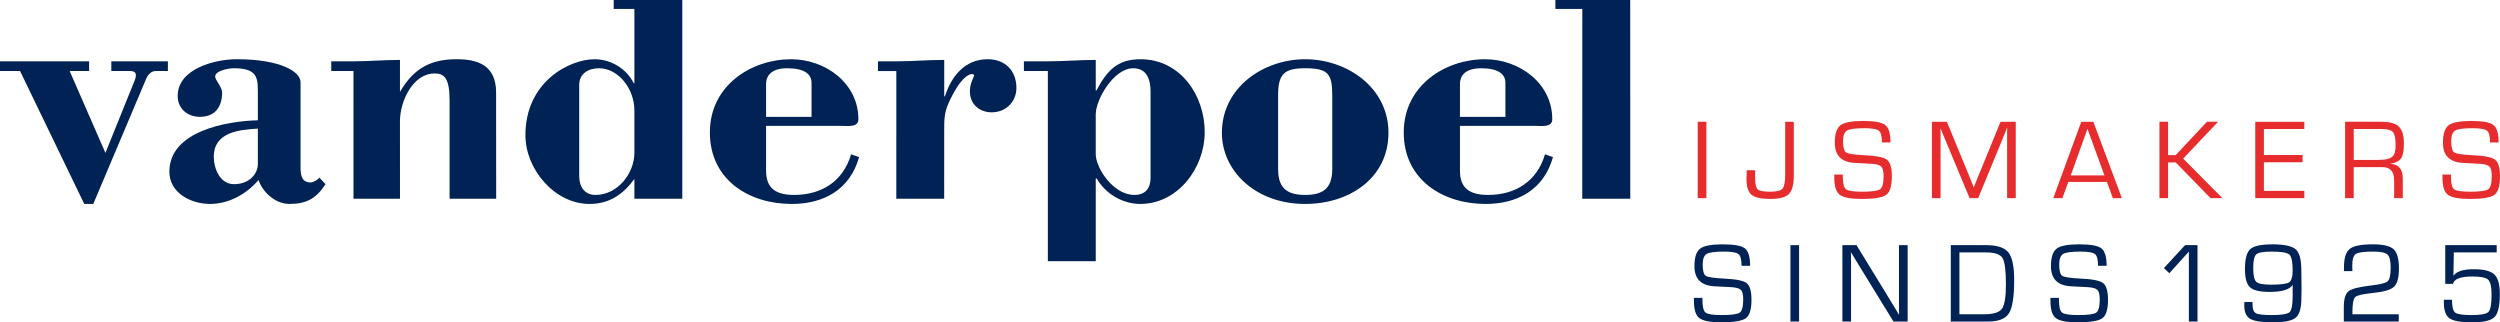 <?xml version="1.0" encoding="utf-8"?>
<!-- Generator: Adobe Illustrator 16.2.1, SVG Export Plug-In . SVG Version: 6.00 Build 0)  -->
<!DOCTYPE svg PUBLIC "-//W3C//DTD SVG 1.1//EN" "http://www.w3.org/Graphics/SVG/1.1/DTD/svg11.dtd">
<svg version="1.1" id="Layer_1" xmlns="http://www.w3.org/2000/svg" xmlns:xlink="http://www.w3.org/1999/xlink" x="0px" y="0px"
	 width="220.055px" height="28.372px" viewBox="0 0 220.055 28.372" enable-background="new 0 0 220.055 28.372"
	 xml:space="preserve">
<g>
	<path fill="#E72C2E" d="M150.198,10.718v6.721h-0.761v-6.721H150.198z"/>
	<path fill="#E72C2E" d="M157.896,10.718v4.739c0,0.793-0.145,1.334-0.434,1.622s-0.832,0.433-1.627,0.433
		c-0.805,0-1.357-0.122-1.656-0.367s-0.448-0.697-0.448-1.356c0-0.307,0.005-0.572,0.017-0.799h0.743v0.123v0.519
		c0,0.552,0.074,0.896,0.222,1.035s0.513,0.208,1.094,0.208c0.574,0,0.939-0.091,1.096-0.272c0.156-0.181,0.233-0.604,0.233-1.268
		v-4.615H157.896z"/>
	<path fill="#E72C2E" d="M166.403,12.538h-0.753c0-0.543-0.091-0.888-0.271-1.034c-0.181-0.146-0.604-0.219-1.272-0.219
		c-0.794,0-1.305,0.069-1.533,0.209c-0.229,0.14-0.345,0.452-0.345,0.935c0,0.542,0.09,0.873,0.271,0.991
		c0.18,0.119,0.716,0.2,1.606,0.242c1.045,0.046,1.709,0.18,1.992,0.399c0.283,0.221,0.426,0.713,0.426,1.48
		c0,0.827-0.163,1.363-0.49,1.606c-0.326,0.244-1.047,0.365-2.163,0.365c-0.968,0-1.612-0.122-1.933-0.367
		c-0.319-0.245-0.479-0.74-0.479-1.483l-0.005-0.301h0.754v0.168c0,0.604,0.092,0.978,0.274,1.124
		c0.184,0.146,0.654,0.221,1.412,0.221c0.868,0,1.402-0.073,1.602-0.22c0.2-0.146,0.3-0.537,0.3-1.172
		c0-0.411-0.068-0.685-0.203-0.821c-0.136-0.137-0.42-0.219-0.853-0.245l-0.786-0.04l-0.746-0.039
		c-1.138-0.079-1.706-0.671-1.706-1.774c0-0.765,0.166-1.276,0.497-1.533s0.992-0.384,1.983-0.384c1.003,0,1.658,0.119,1.963,0.357
		C166.251,11.241,166.403,11.752,166.403,12.538z"/>
	<path fill="#E72C2E" d="M177.431,10.718v6.721h-0.761v-5.377v-0.404l0.006-0.202l0.005-0.202h-0.021l-0.059,0.158
		c-0.03,0.079-0.05,0.129-0.06,0.152l-0.127,0.315l-2.289,5.56h-0.758l-2.292-5.495l-0.134-0.311l-0.059-0.157
		c-0.017-0.037-0.036-0.086-0.059-0.152h-0.021l0.005,0.182l0.006,0.187v0.37v5.377h-0.761v-6.721h1.316l1.791,4.347l0.285,0.705
		l0.143,0.349l0.139,0.35h0.019l0.139-0.35c0.068-0.167,0.114-0.283,0.138-0.349l0.29-0.7l1.781-4.353H177.431z"/>
	<path fill="#E72C2E" d="M185.457,16.016h-3.402l-0.517,1.424h-0.803l2.461-6.721h1.064l2.512,6.721h-0.793L185.457,16.016z
		 M185.236,15.441l-1.492-4.103l-1.473,4.103H185.236z"/>
	<path fill="#E72C2E" d="M190.839,10.718v2.936h0.665l2.758-2.936h0.979l-3.072,3.241l3.447,3.48h-1.04l-3.072-3.146h-0.665v3.146
		h-0.76v-6.721H190.839z"/>
	<path fill="#E72C2E" d="M199.273,11.357v2.289h3.404v0.639h-3.404v2.516h3.558v0.639h-4.318v-6.721h4.318v0.639H199.273z"/>
	<path fill="#E72C2E" d="M206.421,17.439v-6.721h3.202c0.724,0,1.233,0.143,1.53,0.428c0.296,0.286,0.443,0.781,0.443,1.486
		c0,0.621-0.08,1.052-0.242,1.297c-0.161,0.244-0.47,0.402-0.925,0.475v0.015c0.713,0.052,1.07,0.487,1.07,1.3v1.721h-0.76v-1.548
		c0-0.786-0.34-1.178-1.02-1.178h-0.25h-2.289v2.726H206.421z M207.182,14.075h2.189c0.578,0,0.973-0.088,1.183-0.264
		s0.315-0.506,0.315-0.992c0-0.607-0.078-1.003-0.234-1.187c-0.155-0.184-0.49-0.275-1.002-0.275h-2.451V14.075z"/>
	<path fill="#E72C2E" d="M219.934,12.538h-0.753c0-0.543-0.091-0.888-0.271-1.034c-0.181-0.146-0.604-0.219-1.272-0.219
		c-0.794,0-1.304,0.069-1.533,0.209c-0.229,0.14-0.344,0.452-0.344,0.935c0,0.542,0.09,0.873,0.27,0.991
		c0.18,0.119,0.716,0.2,1.606,0.242c1.045,0.046,1.709,0.18,1.993,0.399c0.283,0.221,0.425,0.713,0.425,1.48
		c0,0.827-0.163,1.363-0.49,1.606c-0.326,0.244-1.048,0.365-2.163,0.365c-0.968,0-1.612-0.122-1.932-0.367
		c-0.32-0.245-0.479-0.74-0.479-1.483l-0.005-0.301h0.753v0.168c0,0.604,0.092,0.978,0.275,1.124s0.654,0.221,1.41,0.221
		c0.869,0,1.403-0.073,1.604-0.22c0.199-0.146,0.3-0.537,0.3-1.172c0-0.411-0.068-0.685-0.204-0.821s-0.42-0.219-0.853-0.245
		l-0.786-0.04l-0.747-0.039c-1.137-0.079-1.705-0.671-1.705-1.774c0-0.765,0.166-1.276,0.497-1.533
		c0.332-0.256,0.993-0.384,1.983-0.384c1.004,0,1.658,0.119,1.964,0.357C219.781,11.241,219.934,11.752,219.934,12.538z"/>
	<path fill="#002255" d="M154.048,23.398h-0.753c0-0.542-0.09-0.888-0.271-1.034c-0.181-0.146-0.604-0.219-1.272-0.219
		c-0.793,0-1.304,0.069-1.533,0.209s-0.345,0.451-0.345,0.935c0,0.542,0.09,0.873,0.271,0.991c0.18,0.118,0.716,0.198,1.606,0.242
		c1.045,0.046,1.709,0.178,1.993,0.398c0.283,0.221,0.425,0.714,0.425,1.479c0,0.828-0.163,1.363-0.489,1.606
		c-0.327,0.244-1.049,0.365-2.163,0.365c-0.969,0-1.612-0.122-1.933-0.367s-0.479-0.739-0.479-1.483l-0.005-0.301h0.753v0.168
		c0,0.604,0.092,0.979,0.275,1.125s0.654,0.22,1.41,0.22c0.869,0,1.403-0.073,1.603-0.22c0.2-0.146,0.301-0.537,0.301-1.172
		c0-0.411-0.068-0.685-0.204-0.821s-0.42-0.218-0.853-0.244l-0.786-0.039l-0.747-0.04c-1.137-0.078-1.705-0.67-1.705-1.773
		c0-0.766,0.166-1.276,0.497-1.533c0.331-0.256,0.992-0.384,1.983-0.384c1.004,0,1.658,0.118,1.964,0.356
		C153.896,22.102,154.048,22.613,154.048,23.398z"/>
	<path fill="#002255" d="M158.359,21.579V28.3h-0.76v-6.721H158.359z"/>
	<path fill="#002255" d="M167.914,21.579V28.3h-1.248l-2.814-4.574l-0.457-0.753l-0.227-0.375l-0.227-0.373h-0.019l0.004,0.251
		l0.006,0.255v0.503V28.3h-0.761v-6.721h1.242l2.455,4.008l0.641,1.054l0.319,0.521l0.315,0.527h0.019l-0.004-0.252l-0.005-0.256
		V26.68v-5.101H167.914z"/>
	<path fill="#002255" d="M171.712,28.3v-6.721h3.114c0.961,0,1.612,0.212,1.954,0.635c0.341,0.424,0.512,1.234,0.512,2.433
		c0,1.458-0.151,2.431-0.455,2.92c-0.305,0.488-0.91,0.733-1.819,0.733H171.712z M172.472,27.661h2.191
		c0.803,0,1.319-0.161,1.553-0.483c0.232-0.321,0.349-1.039,0.349-2.152c0-1.221-0.101-1.995-0.303-2.319
		c-0.201-0.325-0.684-0.488-1.446-0.488h-2.344V27.661z"/>
	<path fill="#002255" d="M185.429,23.398h-0.754c0-0.542-0.09-0.888-0.27-1.034c-0.181-0.146-0.604-0.219-1.273-0.219
		c-0.793,0-1.304,0.069-1.533,0.209c-0.229,0.14-0.344,0.451-0.344,0.935c0,0.542,0.09,0.873,0.271,0.991
		c0.18,0.118,0.715,0.198,1.606,0.242c1.045,0.046,1.709,0.178,1.992,0.398s0.426,0.714,0.426,1.479c0,0.828-0.163,1.363-0.49,1.606
		c-0.326,0.244-1.048,0.365-2.163,0.365c-0.969,0-1.612-0.122-1.933-0.367c-0.319-0.245-0.479-0.739-0.479-1.483l-0.005-0.301h0.754
		v0.168c0,0.604,0.091,0.979,0.274,1.125s0.654,0.22,1.411,0.22c0.868,0,1.403-0.073,1.603-0.22c0.2-0.146,0.301-0.537,0.301-1.172
		c0-0.411-0.068-0.685-0.204-0.821s-0.42-0.218-0.854-0.244l-0.785-0.039l-0.747-0.04c-1.137-0.078-1.705-0.67-1.705-1.773
		c0-0.766,0.166-1.276,0.496-1.533c0.332-0.256,0.993-0.384,1.984-0.384c1.003,0,1.658,0.118,1.964,0.356
		C185.276,22.102,185.429,22.613,185.429,23.398z"/>
	<path fill="#002255" d="M193.429,21.579V28.3h-0.761v-6.154l-1.718,1.905l-0.479-0.453l1.862-2.019H193.429z"/>
	<path fill="#002255" d="M197.559,26.585h0.715l-0.004,0.198c0,0.416,0.099,0.679,0.295,0.787c0.197,0.108,0.666,0.163,1.408,0.163
		c0.847,0,1.363-0.083,1.551-0.25c0.187-0.166,0.28-0.626,0.28-1.38v-1.01h-0.015c-0.263,0.401-0.936,0.602-2.018,0.602
		c-0.854,0-1.427-0.136-1.723-0.408c-0.295-0.273-0.442-0.802-0.442-1.588c0-0.9,0.155-1.49,0.468-1.771
		c0.311-0.281,0.966-0.421,1.964-0.421c1.023,0,1.7,0.146,2.032,0.438c0.331,0.293,0.497,0.892,0.497,1.8l0.021,1.807l-0.016,0.693
		c0,0.862-0.163,1.433-0.488,1.71c-0.325,0.278-0.993,0.417-2.005,0.417c-0.995,0-1.667-0.103-2.016-0.308
		c-0.348-0.206-0.521-0.605-0.521-1.197C197.542,26.814,197.547,26.72,197.559,26.585z M199.974,22.146
		c-0.732,0-1.188,0.079-1.369,0.239c-0.18,0.159-0.271,0.563-0.271,1.211c0,0.635,0.089,1.037,0.267,1.207
		c0.177,0.169,0.6,0.254,1.27,0.254c0.869,0,1.408-0.068,1.619-0.204c0.209-0.138,0.314-0.487,0.314-1.05
		c0-0.753-0.097-1.218-0.291-1.394C201.32,22.232,200.807,22.146,199.974,22.146z"/>
	<path fill="#002255" d="M211.143,27.661V28.3h-4.837v-1.265c0-0.71,0.138-1.175,0.413-1.396c0.274-0.22,0.928-0.389,1.959-0.507
		c0.825-0.092,1.323-0.218,1.495-0.375s0.258-0.567,0.258-1.228c0-0.579-0.096-0.953-0.287-1.126s-0.609-0.259-1.254-0.259
		c-0.805,0-1.312,0.069-1.523,0.209c-0.211,0.141-0.316,0.477-0.316,1.01l0.012,0.503h-0.745l0.004-0.35
		c0-0.806,0.17-1.342,0.509-1.609c0.34-0.269,1.02-0.401,2.038-0.401c0.904,0,1.513,0.144,1.824,0.434
		c0.312,0.288,0.467,0.852,0.467,1.689c0,0.805-0.145,1.343-0.435,1.613c-0.29,0.272-0.92,0.455-1.889,0.55
		c-0.852,0.085-1.359,0.204-1.523,0.355c-0.163,0.15-0.245,0.579-0.245,1.285v0.228H211.143z"/>
	<path fill="#002255" d="M219.764,21.579v0.639h-3.774l-0.035,2.039h0.016c0.263-0.373,0.853-0.559,1.769-0.559
		c0.887,0,1.492,0.152,1.815,0.458s0.485,0.881,0.485,1.727c0,1.031-0.154,1.705-0.461,2.019c-0.307,0.314-0.962,0.471-1.963,0.471
		c-0.996,0-1.662-0.115-1.998-0.35c-0.337-0.232-0.505-0.694-0.505-1.384v-0.256h0.715c0,0.608,0.094,0.985,0.282,1.131
		c0.188,0.147,0.67,0.22,1.444,0.22c0.811,0,1.306-0.094,1.487-0.281c0.18-0.188,0.271-0.701,0.271-1.54
		c0-0.679-0.102-1.11-0.304-1.297c-0.201-0.186-0.67-0.278-1.404-0.278c-1.024,0-1.585,0.216-1.684,0.646h-0.685v-3.404H219.764z"/>
	<g>
		<g>
			<path fill="#002255" d="M7.844,5.397v0.855H6.133l3.146,7.208l2.566-6.354c0.397-0.978-0.305-0.855-0.794-0.855H9.799V5.397
				h4.979v0.855h-1.07c-0.396,0-0.671,0.305-0.824,0.642L8.21,17.952H7.417l-5.652-11.7H0V5.397H7.844z"/>
			<path fill="#002255" d="M22.697,8.543c0-1.588,0.122-2.536-2.138-2.536c-0.336,0-1.619,0.184-1.619,0.734
				c0,0.153,0.153,0.396,0.305,0.641c0.153,0.245,0.306,0.52,0.306,0.764c0,1.283-0.642,2.138-1.955,2.138
				c-1.07,0-1.955-0.703-1.955-1.833c0-2.413,3.299-3.238,5.193-3.238c3.941,0,5.621,1.13,5.621,2.016v7.424
				c0,0.641,0.031,1.405,0.886,1.405c0.214,0,0.642-0.215,0.764-0.428l0.55,0.58c-0.825,1.283-1.71,1.741-3.177,1.741
				c-1.313,0-2.413-1.131-2.719-2.108c-1.069,1.253-2.627,2.108-4.277,2.108c-1.649,0-3.574-0.947-3.574-2.841
				c0-3.574,5.071-4.46,7.79-4.521V8.543z M22.697,11.323c-1.65,0.092-3.879,0.305-3.879,2.475c0,1.038,0.55,2.413,1.771,2.413
				c1.405,0,2.108-0.947,2.108-1.772V11.323z"/>
			<path fill="#002255" d="M35.206,8.085c1.313-2.261,2.932-2.872,5.01-2.872c1.863,0,3.452,0.55,3.452,2.933l0.007,9.348h-4.101
				V8.849c0-1.955-0.458-2.383-1.313-2.383c-1.955,0-3.055,2.504-3.055,4.185l0.001,6.843h-4.092L31.113,6.252h-1.955V5.397h1.955
				c1.375,0,2.719-0.123,4.093-0.123V8.085z"/>
			<path fill="#002255" d="M67.432,11.079v3.94c0,1.589,0.886,2.138,2.474,2.138c2.413,0,4.307-1.191,5.01-3.574l0.703,0.245
				c-0.794,2.841-3.085,4.124-5.926,4.124c-3.788,0-7.209-2.139-7.209-6.293c0-4.154,3.666-6.445,7.148-6.445
				c3.024,0,5.926,2.108,5.926,5.284c0,0.733-0.947,0.581-1.436,0.581H67.432z M71.433,10.285V7.291
				c0-0.794-0.672-1.283-2.138-1.283c-1.314,0-1.863,0.581-1.863,1.405v2.872H71.433z"/>
			<path fill="#002255" d="M83.113,8.482h0.061c0.55-1.741,1.741-3.269,3.757-3.269c1.527,0,2.535,0.978,2.535,2.535
				c0,1.222-0.947,2.139-2.169,2.139c-1.069,0-1.924-0.703-1.924-1.833c0-0.58,0.152-0.855,0.366-1.375
				c0.092-0.213-0.703-0.55-1.863,1.62c-0.581,1.099-0.764,1.619-0.764,2.841l-0.004,6.354h-4.213l0.002-11.242h-1.619V5.397h1.619
				c1.405,0,2.811-0.123,4.216-0.123V8.482z"/>
			<path fill="#002255" d="M122.216,11.69c0,3.941-3.392,6.262-7.331,6.262c-4.369,0-7.332-2.902-7.332-6.262
				c0-4.002,3.666-6.476,7.332-6.476C118.55,5.214,122.216,7.688,122.216,11.69z M117.267,8.39c0-1.863-0.335-2.383-2.382-2.383
				c-1.864,0-2.383,0.52-2.383,2.383v6.507c0,1.772,0.916,2.26,2.383,2.26c1.466,0,2.382-0.488,2.382-2.26V8.39z"/>
			<path fill="#002255" d="M128.508,11.079v3.94c0,1.589,0.887,2.138,2.475,2.138c2.413,0,4.308-1.191,5.01-3.574l0.703,0.245
				c-0.795,2.841-3.086,4.124-5.927,4.124c-3.788,0-7.209-2.139-7.209-6.293c0-4.154,3.665-6.445,7.148-6.445
				c3.024,0,5.926,2.108,5.926,5.284c0,0.733-0.947,0.581-1.437,0.581H128.508z M132.51,10.285V7.291
				c0-0.794-0.672-1.283-2.138-1.283c-1.314,0-1.864,0.581-1.864,1.405v2.872H132.51z"/>
		</g>
		<path fill="#002255" d="M100.39,5.214c-2.077,0-2.963,1.039-3.879,2.749h-0.061V5.274c-1.406,0-2.811,0.123-4.216,0.123h-2.108
			v0.855h2.108V22.99h4.216v-7.269h0.092c0.763,1.345,2.291,2.23,3.818,2.23c3.33,0,5.682-3.177,5.682-6.324
			C106.041,8.36,103.872,5.214,100.39,5.214z M101.275,15.631c0,0.916-0.427,1.526-1.436,1.526c-1.833,0-3.391-2.352-3.391-3.604
			v-3.482c0-1.313,1.588-4.063,3.299-4.063c1.222,0,1.527,1.04,1.527,2.047V15.631z"/>
		<path fill="#002255" d="M143.5,17.494L143.494,0h-4.215v0h-2.371v0.788h2.371l-0.007,16.706H143.5z M55.841,0L55.841,0l-1.822,0
			v0.788h1.822v6.534h-0.062c-0.61-1.252-1.985-2.108-3.452-2.108c-2.169,0-6.079,1.955-6.079,6.689
			c0,2.994,2.566,6.049,5.651,6.049c1.741,0,2.963-0.855,3.941-2.199v1.741h4.217L60.056,0H55.841z M55.841,13.431
			c0,1.863-1.497,3.727-3.421,3.727c-0.978,0-1.436-0.733-1.436-1.648V7.475c0-1.008,0.825-1.467,1.741-1.467
			c1.68,0,3.116,1.772,3.116,3.728V13.431z"/>
	</g>
</g>
<g>
</g>
<g>
</g>
<g>
</g>
<g>
</g>
<g>
</g>
<g>
</g>
</svg>
